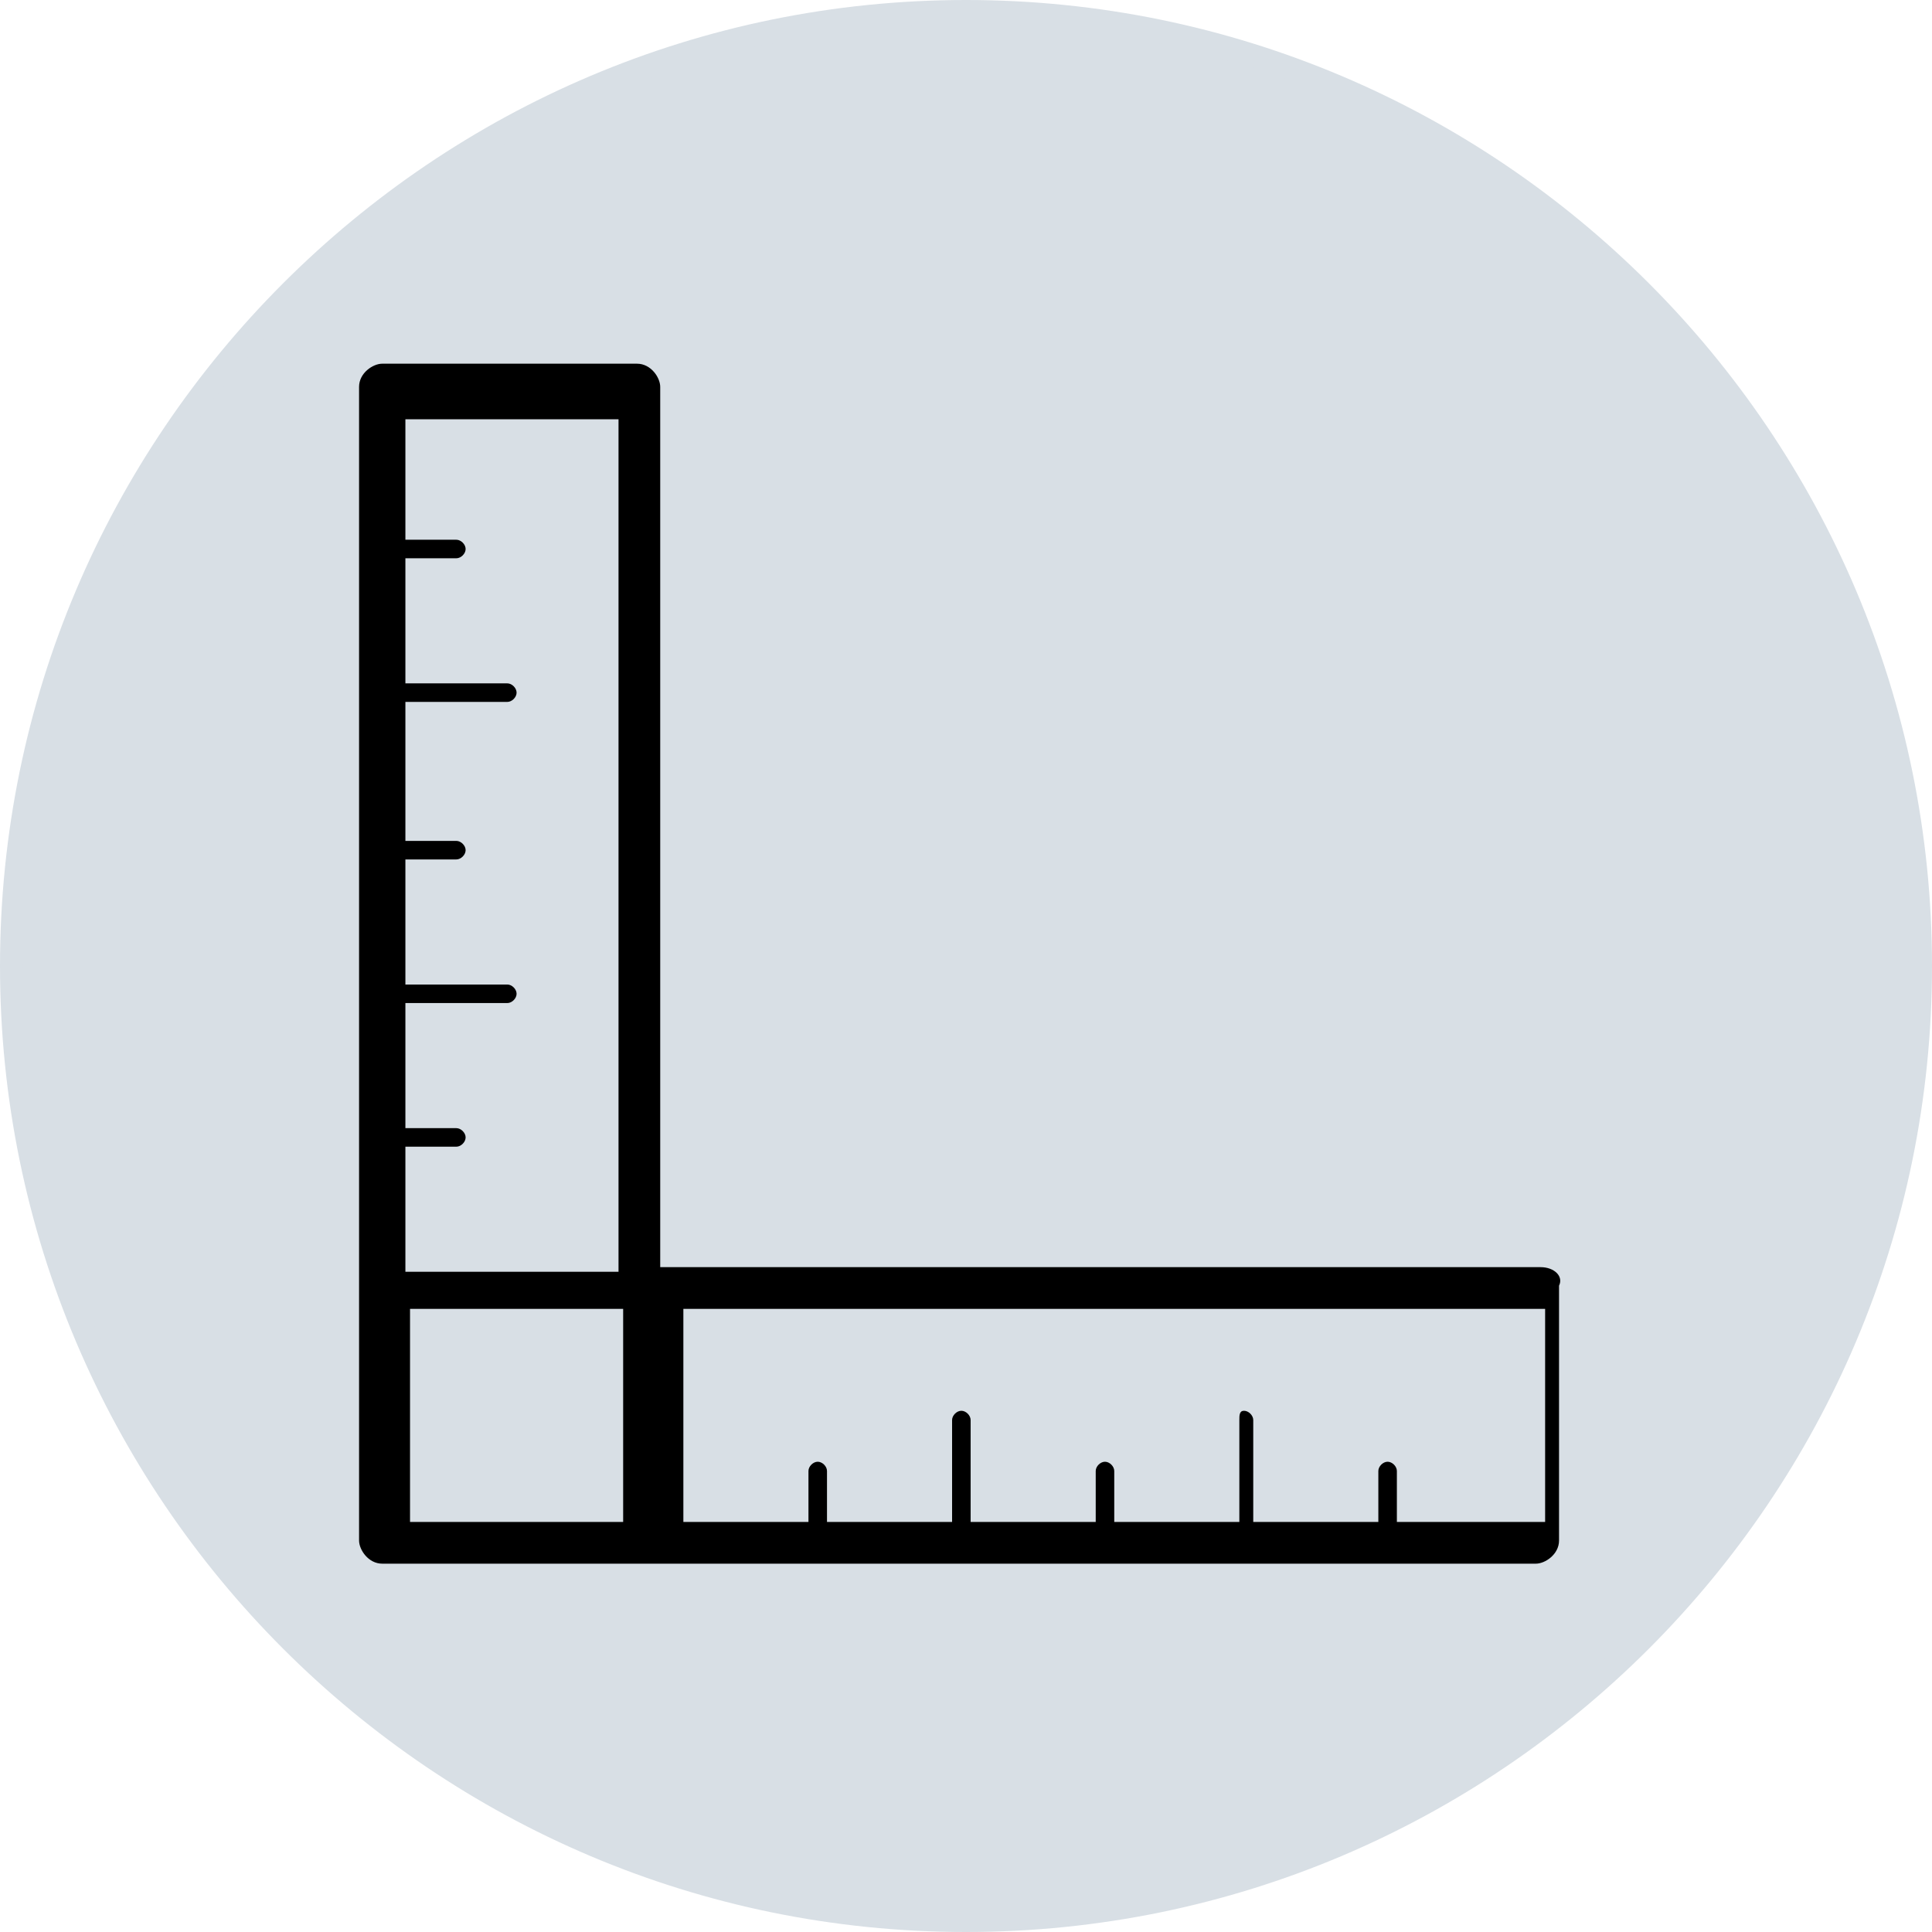 <?xml version="1.0" encoding="utf-8"?>
<!-- Generator: Adobe Illustrator 28.0.0, SVG Export Plug-In . SVG Version: 6.00 Build 0)  -->
<svg version="1.2" baseProfile="tiny" id="Layer_1" xmlns="http://www.w3.org/2000/svg" xmlns:xlink="http://www.w3.org/1999/xlink"
	 x="0px" y="0px" viewBox="0 0 83.4 83.4" overflow="visible" xml:space="preserve">
<g>
	<g>
		<path fill="#D8DFE5" d="M41.7,82.9c22.8,0,41.2-18.4,41.2-41.2S64.5,0.5,41.7,0.5C18.9,0.5,0.5,18.9,0.5,41.7S18.9,82.9,41.7,82.9
			z"/>
		<path fill="#D8DFE5" d="M41.7,83.4C18.7,83.4,0,64.7,0,41.7C0,18.7,18.7,0,41.7,0s41.7,18.7,41.7,41.7
			C83.4,64.7,64.7,83.4,41.7,83.4z M41.7,1C19.3,1,1,19.3,1,41.7c0,22.4,18.3,40.7,40.7,40.7s40.7-18.3,40.7-40.7
			C82.4,19.3,64.1,1,41.7,1z"/>
	</g>
	<g>
		<path d="M66.5,54.7h-38v-38c0-0.4-0.4-1-1-1h-11c-0.4,0-1,0.4-1,1v38.8v11c0,0.4,0.4,1,1,1h11h38.8c0.4,0,1-0.4,1-1v-11
			C67.5,55.1,67.1,54.7,66.5,54.7z M26.7,17.7v37.2h-9.2v-5.4h2.2c0.2,0,0.4-0.2,0.4-0.4s-0.2-0.4-0.4-0.4h-2.2v-5.4h4.4
			c0.2,0,0.4-0.2,0.4-0.4c0-0.2-0.2-0.4-0.4-0.4h-4.4v-5.4h2.2c0.2,0,0.4-0.2,0.4-0.4c0-0.2-0.2-0.4-0.4-0.4h-2.2v-6h4.4
			c0.2,0,0.4-0.2,0.4-0.4c0-0.2-0.2-0.4-0.4-0.4h-4.4v-5.4h2.2c0.2,0,0.4-0.2,0.4-0.4c0-0.2-0.2-0.4-0.4-0.4h-2.2v-5.2h9.2V17.7z
			 M17.7,65.7v-9.2h9.2v9.2H17.7z M65.7,65.7h-5.4v-2.2c0-0.2-0.2-0.4-0.4-0.4s-0.4,0.2-0.4,0.4v2.2h-5.4v-4.4
			c0-0.2-0.2-0.4-0.4-0.4c-0.2,0-0.2,0.2-0.2,0.4v4.4h-5.4v-2.2c0-0.2-0.2-0.4-0.4-0.4c-0.2,0-0.4,0.2-0.4,0.4v2.2h-5.4v-4.4
			c0-0.2-0.2-0.4-0.4-0.4c-0.2,0-0.4,0.2-0.4,0.4v4.4h-5.4v-2.2c0-0.2-0.2-0.4-0.4-0.4c-0.2,0-0.4,0.2-0.4,0.4v2.2h-5.4v-9.2h37.2
			v9.2H65.7z"/>
	</g>
</g>
</svg>
